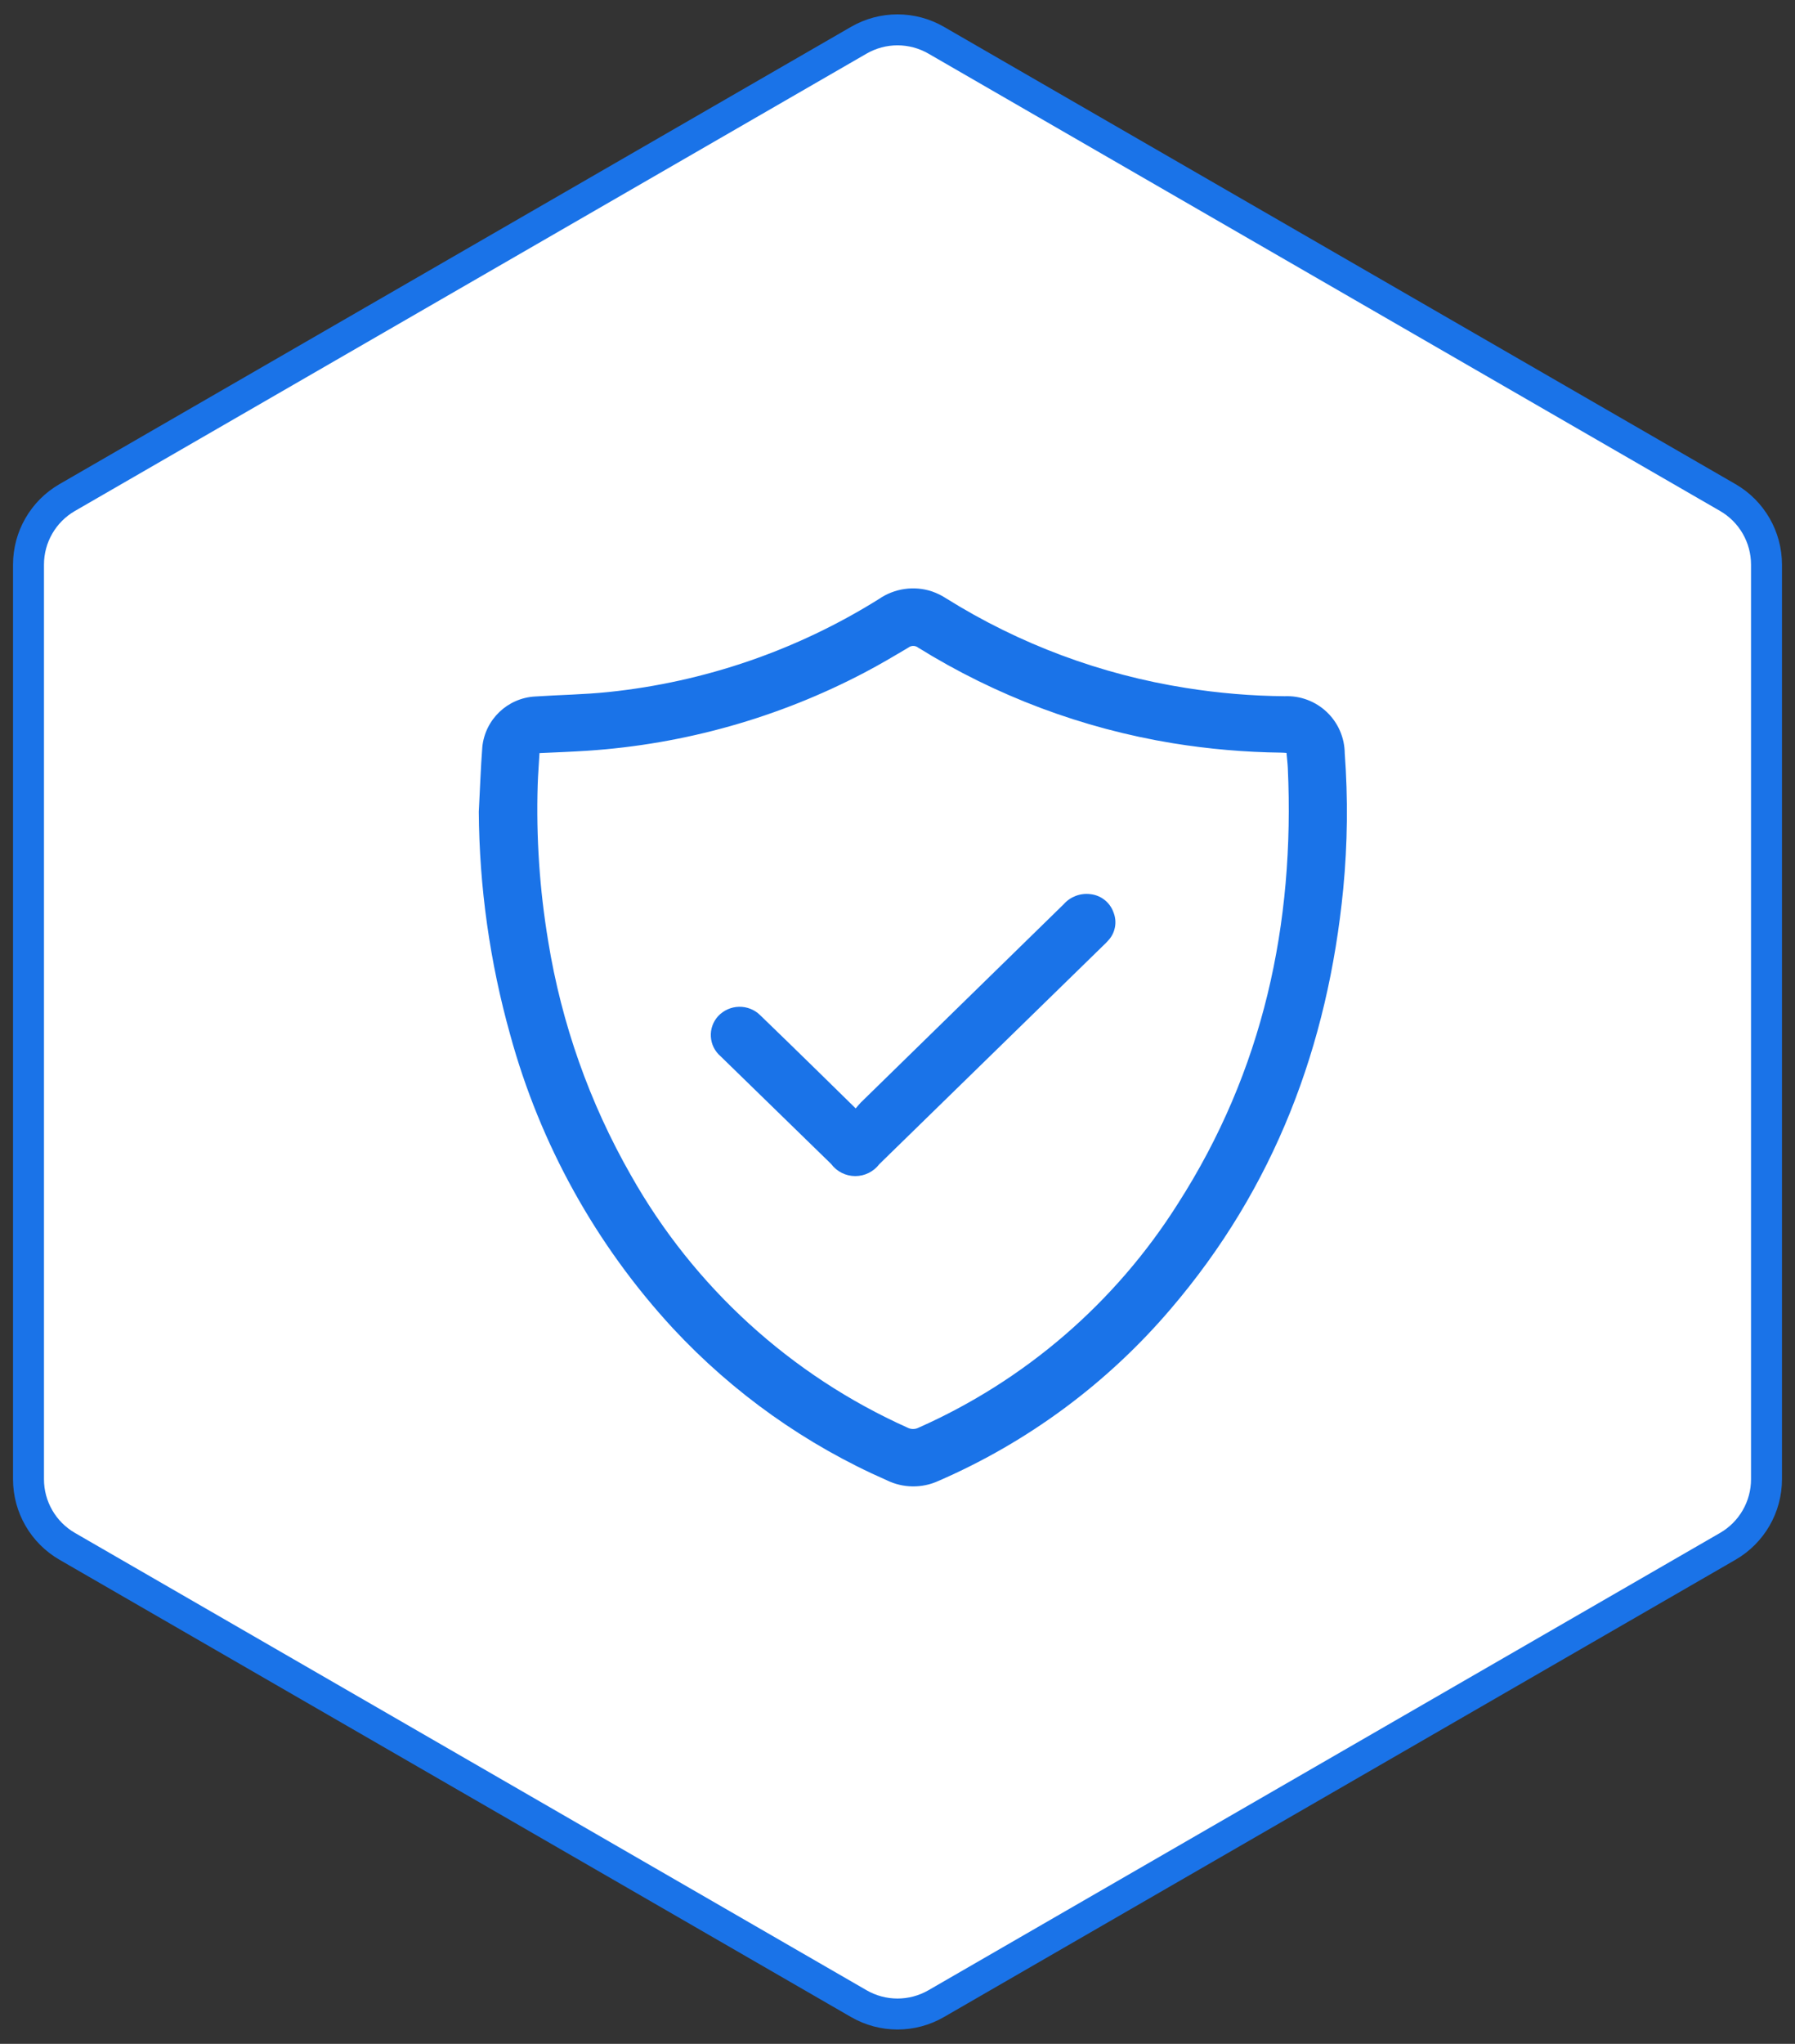 <?xml version="1.0" encoding="UTF-8"?>
<svg width="58px" height="66px" viewBox="0 0 58 66" version="1.1" xmlns="http://www.w3.org/2000/svg" xmlns:xlink="http://www.w3.org/1999/xlink">
    <rect x="0" y="0" width="58" height="66" fill="#333333" stroke="none"/>
    <!-- Generator: Sketch 63 (92445) - https://sketch.com -->
    <title>带薪病假</title>
    <desc>Created with Sketch.</desc>
    <g id="页面-1" stroke="none" stroke-width="1" fill="none" fill-rule="evenodd">
        <g id="关于智巡—加入我们" transform="translate(-1325, -2292)">
            <g id="带薪病假" transform="translate(1321, 2292)">
                <path d="M34.25,1.299 C33.863,1.076 33.432,0.964 33,0.964 C32.568,0.964 32.137,1.076 31.75,1.299 L6.171,16.067 C5.784,16.29 5.472,16.608 5.256,16.982 C5.04,17.356 4.921,17.785 4.921,18.232 L4.921,47.768 C4.921,48.661 5.398,49.486 6.171,49.933 L31.75,64.701 C32.137,64.924 32.568,65.036 33,65.036 C33.432,65.036 33.863,64.924 34.25,64.701 L59.829,49.933 C60.602,49.486 61.079,48.661 61.079,47.768 L61.079,18.232 C61.079,17.339 60.602,16.514 59.829,16.067 L34.25,1.299 Z" id="多边形备份-3" stroke="#1A73E8" fill="#FFFFFF"></path>
                <g id="商业保险" transform="translate(19, 19)" fill-rule="nonzero">
                    <rect id="矩形" fill="#000000" opacity="0" x="0" y="0" width="29" height="29"></rect>
                    <path d="M0.471,7.214 C0.509,6.513 0.531,5.812 0.585,5.116 C0.677,4.229 1.4,3.54 2.291,3.491 C3.082,3.438 3.879,3.429 4.667,3.346 C7.768,3.024 10.755,1.997 13.399,0.344 C13.9,-0.001 14.534,-0.093 15.112,0.097 C15.275,0.154 15.431,0.23 15.576,0.325 C17.939,1.801 20.576,2.784 23.328,3.216 C24.381,3.384 25.445,3.473 26.51,3.482 C27.014,3.461 27.505,3.645 27.871,3.992 C28.237,4.339 28.446,4.82 28.451,5.324 C28.559,6.781 28.543,8.245 28.403,9.699 C27.909,14.761 26.188,19.345 22.821,23.276 C20.777,25.671 18.213,27.568 15.324,28.821 C14.794,29.064 14.182,29.057 13.658,28.802 C11.042,27.656 8.689,25.985 6.744,23.894 C4.256,21.202 2.452,17.95 1.485,14.413 C0.828,12.069 0.487,9.648 0.471,7.214 Z M2.432,5.319 C2.414,5.667 2.384,6.006 2.374,6.344 C2.322,8.034 2.435,9.724 2.713,11.392 C3.143,14.052 4.049,16.614 5.387,18.953 C7.42,22.557 10.555,25.414 14.332,27.105 C14.439,27.158 14.566,27.158 14.674,27.105 C18.122,25.579 21.04,23.063 23.055,19.877 C25.818,15.574 26.84,10.836 26.612,5.802 C26.605,5.643 26.583,5.479 26.57,5.314 C26.503,5.309 26.452,5.304 26.402,5.304 C25.227,5.29 24.055,5.188 22.895,5 C19.974,4.522 17.177,3.472 14.663,1.91 C14.572,1.84 14.445,1.84 14.354,1.91 C13.888,2.186 13.419,2.466 12.935,2.718 C10.162,4.174 7.115,5.033 3.99,5.242 C3.482,5.275 2.972,5.295 2.43,5.319 L2.432,5.319 Z M12.649,16.792 C12.717,16.715 12.76,16.657 12.809,16.608 C14.995,14.471 17.181,12.336 19.367,10.202 C19.582,9.957 19.904,9.834 20.228,9.873 C20.568,9.907 20.859,10.132 20.976,10.454 C21.105,10.766 21.039,11.126 20.807,11.372 C20.756,11.43 20.702,11.485 20.645,11.537 C18.235,13.886 15.825,16.238 13.414,18.591 C13.229,18.835 12.94,18.979 12.633,18.978 C12.327,18.977 12.038,18.832 11.855,18.586 C10.663,17.425 9.471,16.265 8.28,15.105 C8.095,14.946 7.983,14.719 7.969,14.475 C7.954,14.232 8.039,13.994 8.203,13.814 C8.378,13.626 8.622,13.516 8.879,13.511 C9.136,13.505 9.384,13.604 9.566,13.785 C10.138,14.336 10.702,14.887 11.267,15.438 C11.719,15.878 12.168,16.323 12.649,16.792 L12.649,16.792 Z" id="形状" fill="#1A73E8"></path>
                </g>
            </g>
        </g>
    </g>
</svg>